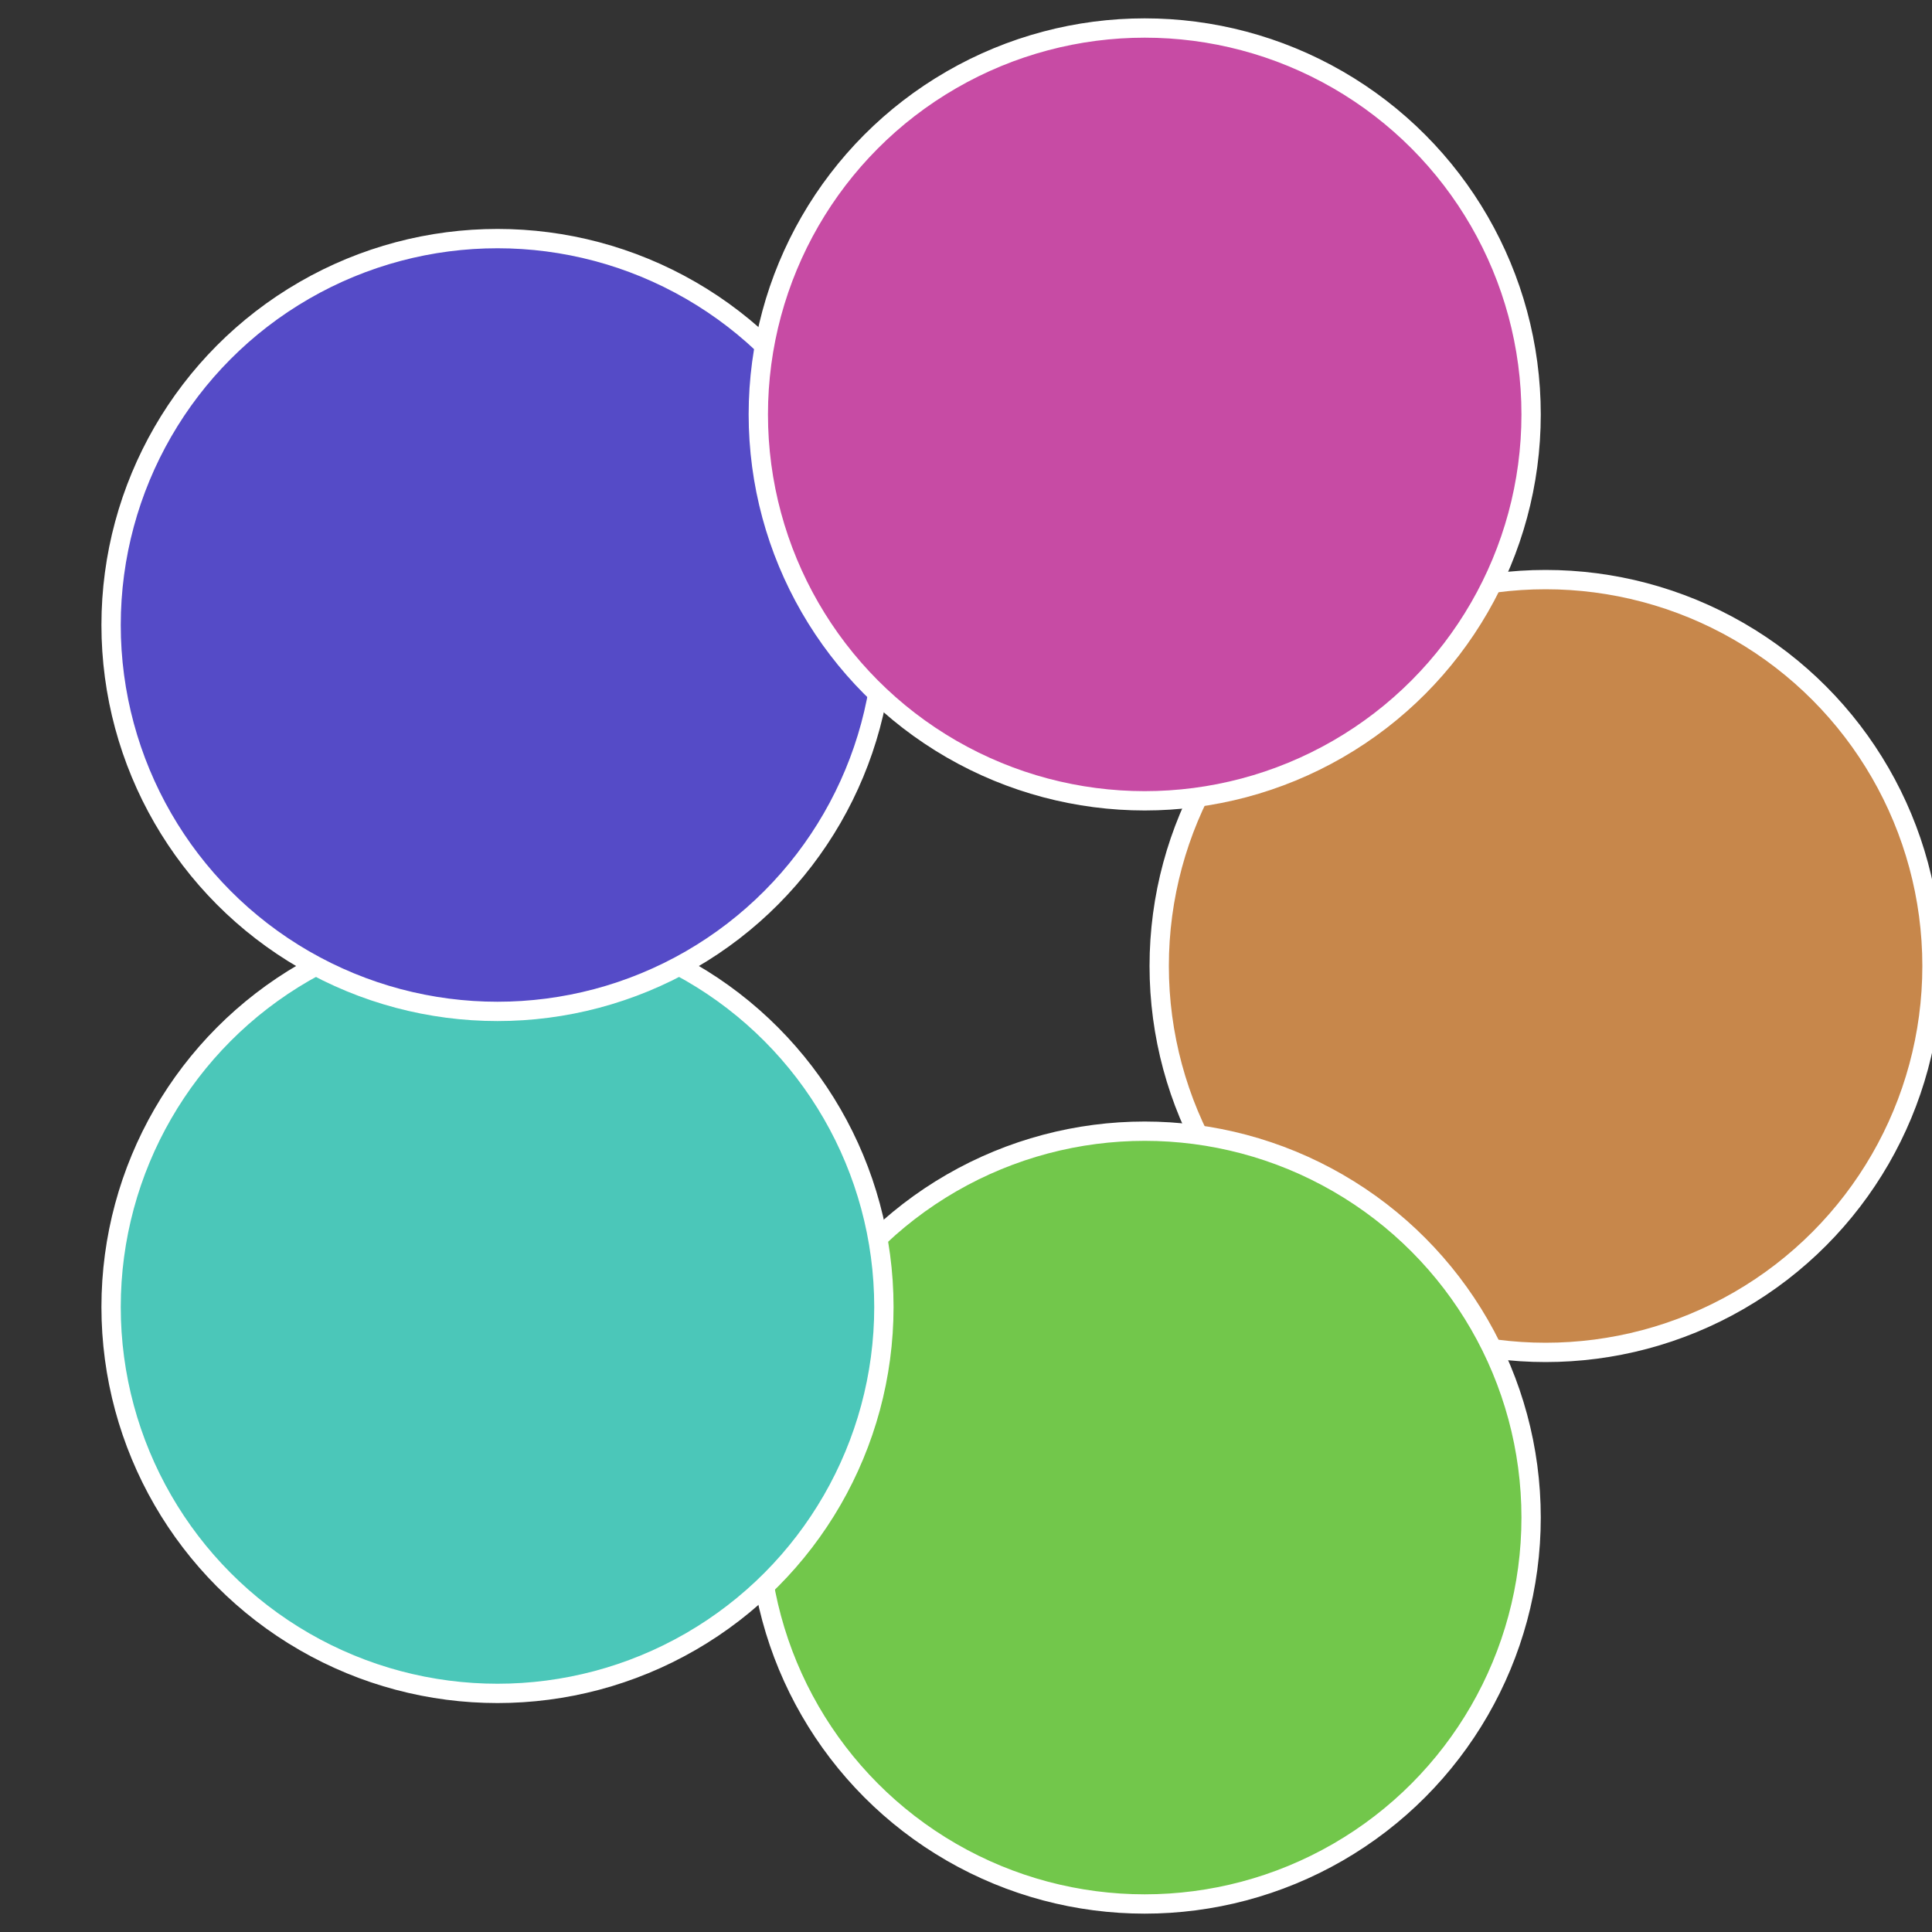 <?xml version="1.0" standalone="no"?>
<svg width="500" height="500" viewBox="-1 -1 2 2" xmlns="http://www.w3.org/2000/svg">
 
                <rect x="-1" y="-1" width="2" height="2" fill="#333333" stroke="none"/>
 
                <circle cx="0.6" cy="0" r="0.4" fill="#c7874b" stroke="#fff" stroke-width="1%" />
             
                <circle cx="0.185" cy="0.571" r="0.4" fill="#72c74b" stroke="#fff" stroke-width="1%" />
             
                <circle cx="-0.485" cy="0.353" r="0.4" fill="#4bc7b9" stroke="#fff" stroke-width="1%" />
             
                <circle cx="-0.485" cy="-0.353" r="0.4" fill="#554bc7" stroke="#fff" stroke-width="1%" />
             
                <circle cx="0.185" cy="-0.571" r="0.4" fill="#c74ba4" stroke="#fff" stroke-width="1%" />
            </svg>
